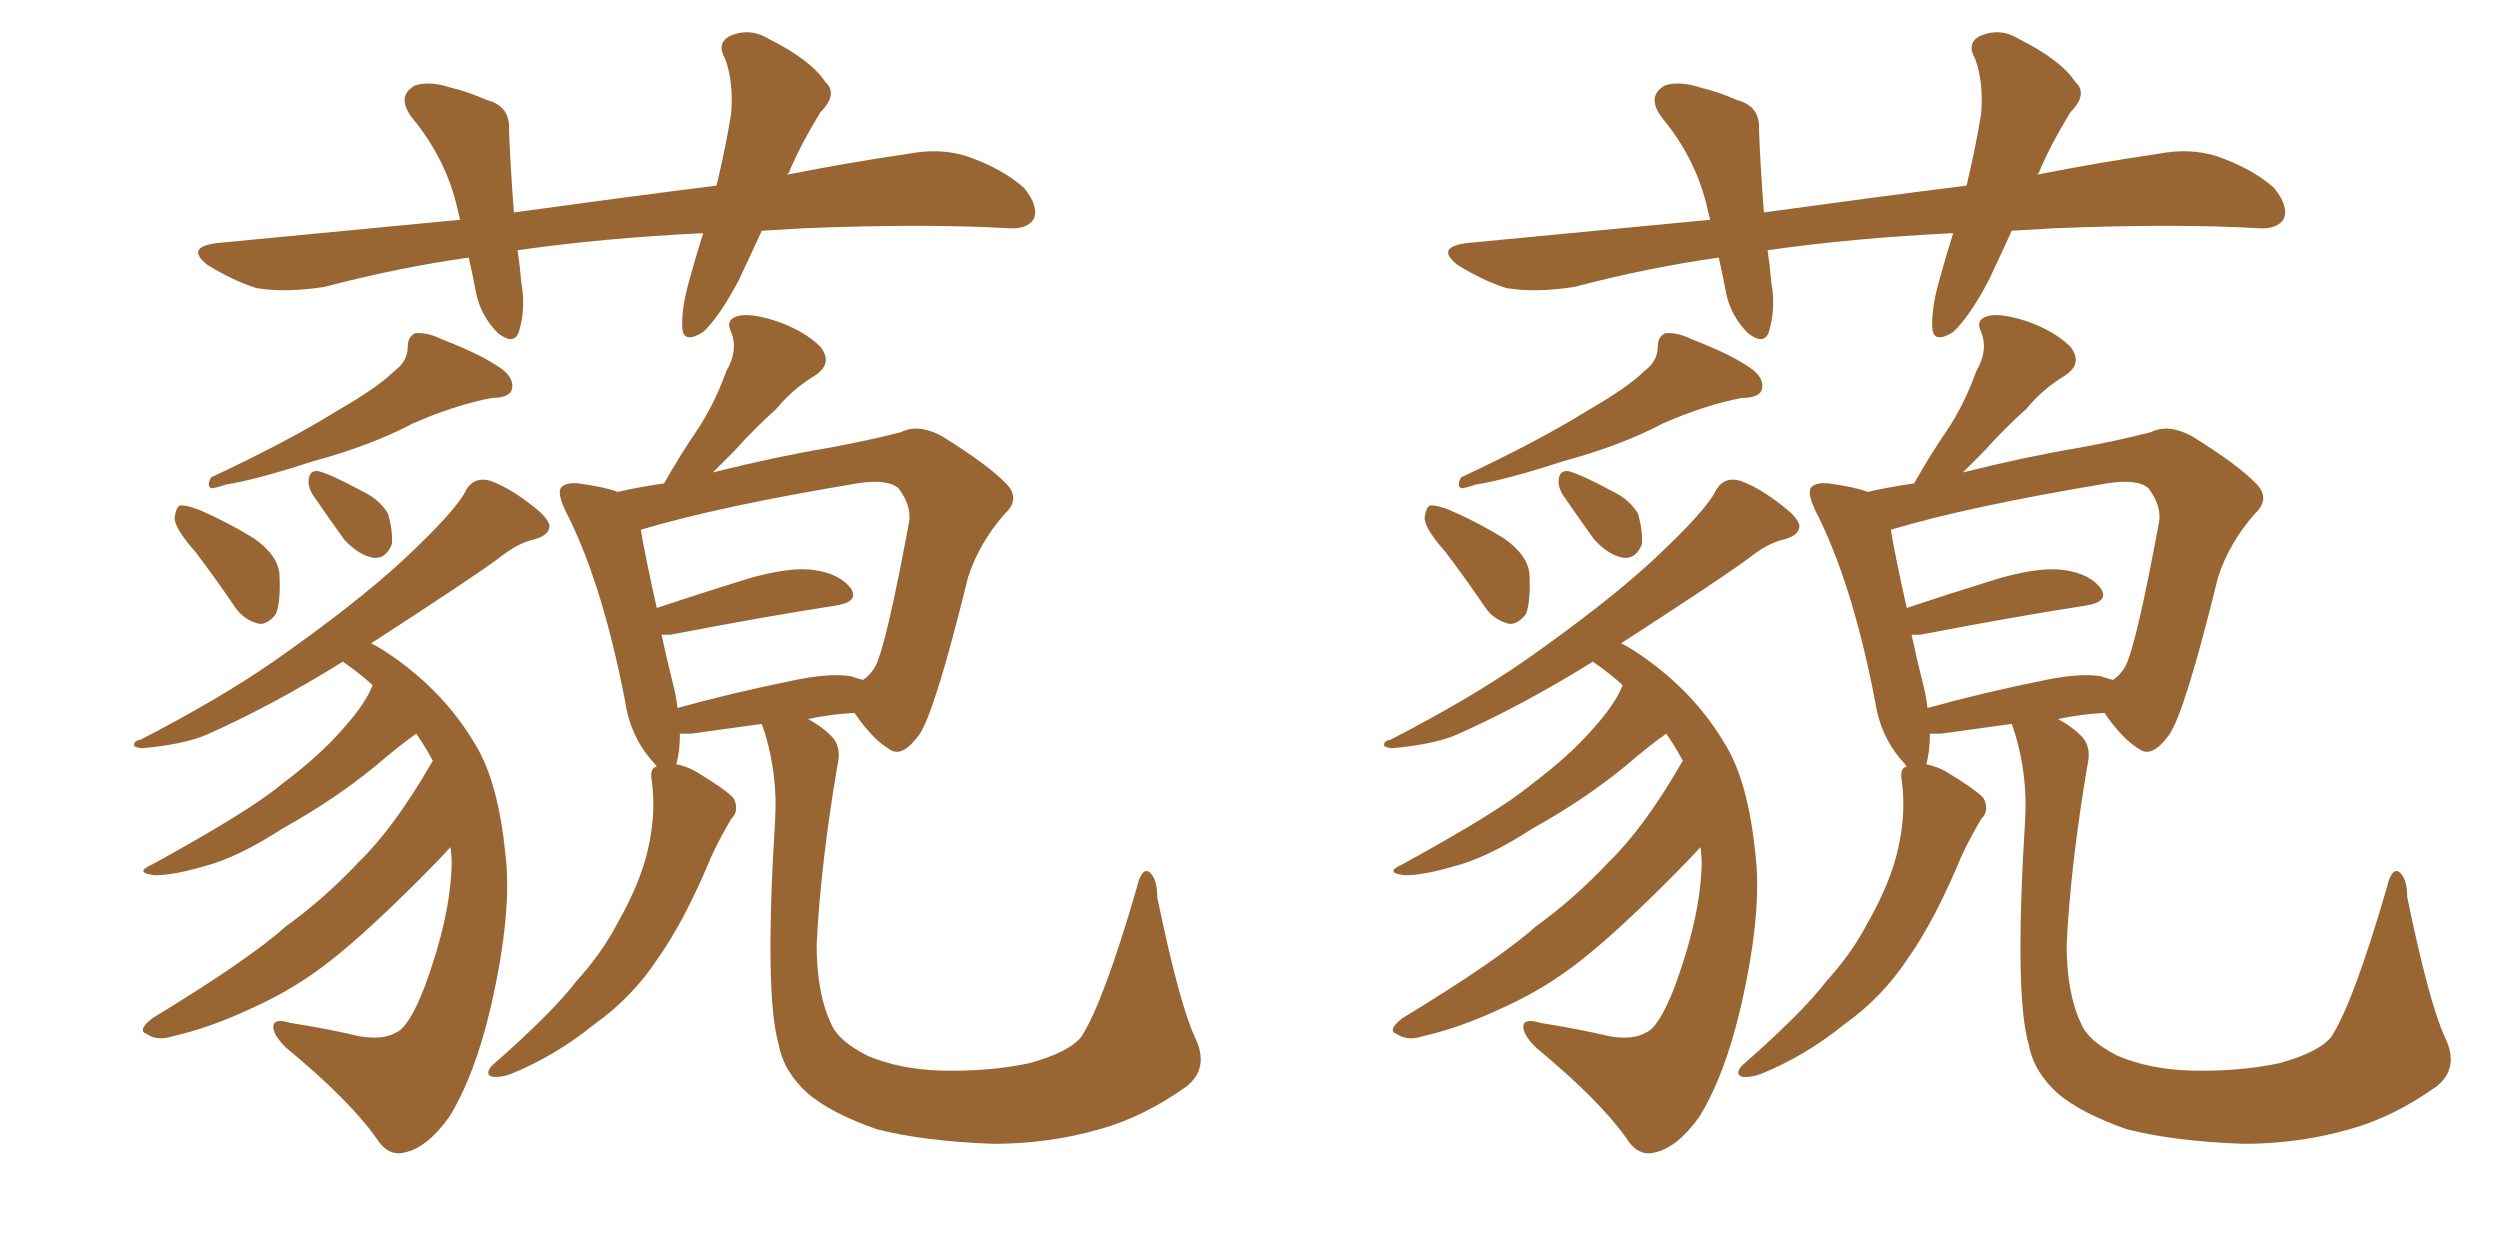 <svg xmlns="http://www.w3.org/2000/svg" xmlns:xlink="http://www.w3.org/1999/xlink" width="300" height="150"><path fill="#996633" padding="10" d="M91.41 27.69L91.41 27.69Q89.94 30.91 88.62 33.69L88.62 33.69Q86.28 38.09 84.38 39.84L84.38 39.84Q82.03 41.31 81.88 39.40L81.88 39.40Q81.74 37.21 82.62 33.98L82.62 33.98Q83.50 30.76 84.38 27.98L84.38 27.98Q72.36 28.56 62.11 30.03L62.11 30.03Q62.40 31.93 62.55 33.84L62.55 33.84Q63.13 37.06 62.26 39.84L62.26 39.84Q61.67 41.46 59.77 39.99L59.77 39.99Q57.71 37.94 57.13 35.16L57.13 35.16Q56.69 32.81 56.25 30.91L56.25 30.91Q47.90 32.08 38.96 34.42L38.96 34.42Q34.28 35.16 30.76 34.57L30.76 34.57Q27.98 33.69 24.90 31.79L24.90 31.79Q22.12 29.59 26.22 29.15L26.22 29.15Q41.46 27.69 55.22 26.37L55.22 26.37Q55.08 25.78 54.93 25.20L54.93 25.20Q53.61 19.19 49.51 14.21L49.51 14.21Q47.46 11.57 49.80 10.25L49.80 10.25Q51.56 9.67 54.20 10.55L54.20 10.55Q56.10 10.99 58.45 12.01L58.45 12.01Q61.23 12.74 61.08 15.53L61.08 15.53Q61.23 19.78 61.67 25.49L61.67 25.49Q74.41 23.73 85.99 22.27L85.99 22.27Q87.16 17.29 87.74 13.62L87.74 13.62Q88.04 9.81 87.01 7.03L87.01 7.03Q85.99 5.27 87.45 4.39L87.45 4.39Q89.94 3.22 92.29 4.69L92.29 4.69Q97.27 7.18 99.02 9.81L99.02 9.81Q100.63 11.28 98.44 13.48L98.44 13.48Q95.95 17.58 94.63 20.80L94.63 20.80Q94.48 20.80 94.48 20.95L94.48 20.95Q101.95 19.48 108.98 18.46L108.98 18.46Q112.79 17.72 116.02 18.75L116.02 18.75Q120.26 20.21 122.90 22.56L122.90 22.56Q124.66 24.76 124.07 26.22L124.07 26.22Q123.34 27.54 121.00 27.39L121.00 27.39Q111.04 26.81 96.53 27.39L96.53 27.39Q93.75 27.54 91.41 27.69ZM47.31 44.53L47.31 44.53Q48.93 43.36 48.93 41.60L48.93 41.60Q48.93 40.43 49.80 39.99L49.80 39.99Q51.27 39.84 53.03 40.72L53.03 40.72Q58.01 42.63 60.35 44.38L60.35 44.38Q61.82 45.56 61.38 46.88L61.38 46.88Q60.94 47.75 59.03 47.75L59.03 47.75Q54.49 48.63 49.51 50.83L49.51 50.83Q44.53 53.47 37.50 55.37L37.50 55.37Q30.76 57.57 27.10 58.15L27.10 58.15Q25.78 58.59 25.34 58.59L25.34 58.59Q24.76 58.30 25.34 57.28L25.34 57.28Q34.72 52.88 40.58 49.22L40.58 49.22Q45.41 46.44 47.31 44.53ZM23.44 66.21L23.44 66.21Q21.09 63.57 20.95 62.26L20.95 62.26Q21.09 60.79 21.68 60.64L21.68 60.64Q22.56 60.64 24.02 61.23L24.02 61.23Q27.39 62.70 30.47 64.60L30.47 64.60Q33.40 66.65 33.54 68.99L33.54 68.99Q33.69 72.22 33.11 73.68L33.11 73.68Q32.08 75 31.05 74.85L31.05 74.85Q29.30 74.41 28.27 72.95L28.27 72.95Q25.78 69.29 23.44 66.21ZM37.50 59.33L37.50 59.33Q36.91 58.30 37.06 57.42L37.06 57.42Q37.21 56.40 38.23 56.54L38.23 56.54Q39.84 56.98 43.36 58.89L43.36 58.89Q45.56 59.91 46.58 61.67L46.58 61.67Q47.17 63.87 47.02 65.33L47.02 65.33Q46.29 67.09 44.82 66.94L44.82 66.94Q43.07 66.65 41.31 64.75L41.31 64.75Q39.40 62.11 37.50 59.33ZM52.00 91.41L52.00 91.41Q50.98 89.50 49.95 88.04L49.95 88.04Q48.05 89.36 44.97 91.99L44.97 91.99Q40.14 95.95 33.84 99.46L33.84 99.46Q28.42 102.98 24.32 104.00L24.32 104.00Q20.80 105.03 18.60 105.03L18.60 105.03Q15.97 104.74 18.31 103.71L18.31 103.71Q30.03 97.27 33.69 94.19L33.69 94.19Q38.38 90.67 41.16 87.45L41.16 87.45Q43.80 84.52 44.68 82.32L44.68 82.32Q44.68 82.18 44.68 82.18L44.68 82.18Q43.21 80.86 41.75 79.83L41.75 79.83Q41.31 79.54 41.16 79.39L41.16 79.39Q32.67 84.67 24.76 88.18L24.76 88.18Q21.97 89.36 16.99 89.79L16.99 89.79Q16.11 89.65 16.11 89.50L16.11 89.50Q15.97 88.92 16.85 88.77L16.85 88.77Q26.22 83.94 32.81 79.39L32.81 79.39Q42.63 72.51 48.34 67.24L48.34 67.24Q54.93 61.08 55.96 58.74L55.96 58.74Q56.98 57.13 58.89 57.71L58.89 57.71Q61.67 58.74 64.89 61.52L64.89 61.52Q66.06 62.70 65.92 63.28L65.92 63.28Q65.77 64.31 64.01 64.75L64.01 64.75Q62.11 65.19 59.91 66.94L59.91 66.94Q56.98 69.14 44.53 77.20L44.53 77.20Q45.70 77.78 47.17 78.81L47.17 78.81Q53.47 83.20 57.13 89.50L57.13 89.50Q59.77 93.90 60.64 102.39L60.64 102.39Q61.52 109.42 58.89 120.85L58.89 120.85Q56.98 129.05 53.91 134.03L53.91 134.03Q51.27 137.70 48.63 138.28L48.63 138.28Q46.58 138.87 45.12 136.52L45.12 136.52Q41.89 131.98 34.28 125.68L34.28 125.68Q32.67 124.07 32.81 123.05L32.81 123.05Q32.96 122.17 34.86 122.75L34.86 122.75Q39.55 123.49 43.21 124.37L43.21 124.37Q46.00 124.80 47.46 123.93L47.46 123.93Q49.07 123.34 50.98 118.36L50.98 118.36Q54.05 110.01 54.20 103.71L54.20 103.71Q54.20 102.54 54.05 101.66L54.05 101.66Q52.73 103.13 50.39 105.47L50.39 105.47Q43.95 111.91 39.84 115.14L39.84 115.14Q35.45 118.65 30.18 121.00L30.18 121.00Q25.20 123.34 20.65 124.37L20.65 124.37Q18.90 124.95 17.58 124.07L17.58 124.07Q16.41 123.63 18.31 122.17L18.31 122.17Q29.88 115.14 34.28 111.18L34.28 111.18Q38.96 107.81 43.07 103.42L43.07 103.42Q47.31 99.32 51.86 91.41L51.86 91.41Q51.86 91.26 52.00 91.41ZM143.41 124.51L143.41 124.51Q145.17 128.17 142.38 130.37L142.38 130.37Q137.26 134.03 131.98 135.50L131.98 135.50Q125.83 137.26 119.24 137.26L119.24 137.26Q110.89 136.96 105.18 135.50L105.18 135.50Q99.76 133.59 96.97 131.25L96.97 131.25Q94.04 128.61 93.46 125.39L93.46 125.39Q91.70 119.53 93.02 98.29L93.02 98.29Q93.31 93.16 91.85 88.18L91.85 88.18Q91.55 87.30 91.41 86.87L91.41 86.87Q87.30 87.45 82.91 88.04L82.91 88.04Q82.18 88.04 81.59 88.04L81.59 88.04Q81.59 90.23 81.15 91.70L81.15 91.70Q82.47 91.99 83.50 92.58L83.50 92.58Q87.16 94.78 88.04 95.80L88.04 95.80Q88.77 97.27 87.74 98.29L87.74 98.29Q86.43 100.49 85.40 102.69L85.40 102.69Q82.18 110.45 78.96 114.99L78.96 114.99Q75.88 119.68 71.34 122.90L71.34 122.90Q66.65 126.71 61.23 128.91L61.23 128.91Q59.91 129.35 59.03 129.20L59.03 129.20Q58.15 128.91 59.03 127.88L59.03 127.88Q66.36 121.44 69.14 117.77L69.14 117.77Q72.22 114.40 74.12 110.74L74.12 110.74Q76.46 106.64 77.49 102.98L77.49 102.98Q78.81 98.14 78.22 93.75L78.22 93.75Q77.93 92.14 78.81 91.99L78.81 91.99Q78.52 91.55 78.08 91.11L78.08 91.11Q75.59 88.18 75 84.08L75 84.08Q72.22 69.73 67.82 61.23L67.82 61.23Q66.80 59.03 67.38 58.45L67.38 58.45Q67.97 57.86 69.43 58.01L69.43 58.01Q72.66 58.45 74.12 59.03L74.12 59.03Q76.61 58.45 79.69 58.01L79.69 58.01Q81.59 54.64 83.50 51.86L83.50 51.86Q85.69 48.63 87.16 44.53L87.16 44.53Q88.62 42.04 87.74 39.84L87.74 39.84Q87.01 38.38 88.48 37.94L88.48 37.94Q89.94 37.50 93.16 38.53L93.16 38.53Q96.53 39.70 98.44 41.60L98.44 41.60Q100.05 43.65 97.71 45.12L97.71 45.12Q95.07 46.73 93.16 49.07L93.16 49.07Q90.53 51.42 88.18 54.05L88.18 54.05Q87.01 55.22 85.55 56.69L85.55 56.69Q93.16 54.79 99.32 53.76L99.32 53.76Q104.15 52.88 108.11 51.86L108.11 51.86Q110.16 50.83 112.94 52.29L112.94 52.29Q118.65 55.81 120.85 58.15L120.85 58.15Q122.46 59.91 120.56 61.67L120.56 61.67Q117.48 65.19 116.16 69.29L116.16 69.29L116.16 69.29Q112.21 85.40 110.30 88.18L110.30 88.18Q108.25 90.97 106.79 89.94L106.79 89.94Q104.74 88.77 102.54 85.55L102.54 85.55Q99.76 85.69 96.97 86.28L96.97 86.28Q98.58 87.16 99.61 88.18L99.61 88.18Q101.07 89.50 100.49 91.85L100.49 91.85Q98.44 104.00 98.00 113.38L98.00 113.38Q98.00 119.24 99.76 122.90L99.76 122.90Q100.63 124.95 104.15 126.71L104.15 126.71Q107.96 128.32 112.94 128.47L112.94 128.47Q118.65 128.61 123.49 127.59L123.49 127.59Q128.32 126.27 129.79 124.37L129.79 124.37Q132.42 120.26 136.38 106.64L136.38 106.64Q136.96 104.15 137.84 104.59L137.84 104.59Q138.87 105.32 138.87 107.67L138.87 107.67Q141.50 120.41 143.41 124.51ZM102.10 81.15L102.10 81.15L102.10 81.15Q102.98 81.45 103.56 81.59L103.56 81.59Q104.44 81.01 105.03 79.98L105.03 79.98Q106.35 77.49 109.13 62.40L109.13 62.40Q109.28 60.50 107.81 58.59L107.81 58.59Q106.49 57.42 102.83 58.01L102.83 58.01Q86.13 60.79 76.90 63.57L76.90 63.57Q77.34 66.36 78.81 72.95L78.81 72.95Q83.64 71.34 89.79 69.43L89.79 69.43Q94.92 67.97 97.71 68.41L97.71 68.41Q100.78 68.85 102.10 70.61L102.10 70.61Q103.13 72.22 100.34 72.66L100.34 72.66Q91.85 73.97 80.42 76.17L80.42 76.17Q79.83 76.17 79.39 76.17L79.39 76.17Q79.98 78.96 80.86 82.47L80.86 82.47Q81.15 83.64 81.30 84.96L81.30 84.96Q87.60 83.20 94.78 81.74L94.78 81.74Q99.46 80.71 102.10 81.15ZM241.41 27.69L241.41 27.69Q239.94 30.91 238.62 33.69L238.62 33.69Q236.28 38.09 234.38 39.84L234.38 39.84Q232.03 41.31 231.88 39.40L231.88 39.40Q231.74 37.21 232.62 33.98L232.62 33.98Q233.50 30.76 234.38 27.98L234.38 27.98Q222.36 28.56 212.11 30.03L212.11 30.03Q212.40 31.93 212.55 33.84L212.55 33.84Q213.13 37.06 212.26 39.84L212.26 39.84Q211.67 41.46 209.77 39.99L209.77 39.99Q207.71 37.94 207.13 35.16L207.13 35.16Q206.69 32.81 206.25 30.91L206.25 30.91Q197.90 32.08 188.96 34.42L188.96 34.42Q184.28 35.16 180.76 34.57L180.76 34.57Q177.98 33.69 174.90 31.79L174.90 31.79Q172.12 29.59 176.22 29.15L176.22 29.15Q191.46 27.69 205.22 26.37L205.22 26.37Q205.08 25.78 204.93 25.20L204.93 25.20Q203.61 19.19 199.51 14.21L199.51 14.21Q197.46 11.57 199.80 10.25L199.80 10.25Q201.56 9.67 204.20 10.55L204.20 10.55Q206.10 10.99 208.45 12.01L208.45 12.01Q211.23 12.74 211.08 15.53L211.08 15.53Q211.23 19.78 211.67 25.49L211.67 25.49Q224.41 23.73 235.99 22.27L235.99 22.27Q237.16 17.29 237.74 13.62L237.74 13.62Q238.04 9.81 237.01 7.03L237.01 7.03Q235.99 5.27 237.45 4.39L237.45 4.39Q239.94 3.22 242.29 4.69L242.29 4.69Q247.27 7.18 249.02 9.81L249.02 9.81Q250.63 11.28 248.44 13.48L248.44 13.48Q245.95 17.58 244.63 20.80L244.63 20.80Q244.48 20.80 244.48 20.95L244.48 20.95Q251.95 19.48 258.98 18.46L258.98 18.46Q262.79 17.72 266.02 18.75L266.02 18.75Q270.26 20.21 272.90 22.56L272.90 22.56Q274.66 24.76 274.07 26.22L274.07 26.22Q273.34 27.54 271.00 27.39L271.00 27.39Q261.04 26.81 246.53 27.39L246.53 27.39Q243.75 27.54 241.41 27.69ZM197.31 44.53L197.31 44.53Q198.93 43.36 198.93 41.60L198.93 41.60Q198.93 40.43 199.80 39.99L199.80 39.99Q201.27 39.84 203.03 40.72L203.03 40.72Q208.01 42.63 210.35 44.38L210.35 44.38Q211.82 45.56 211.38 46.88L211.38 46.88Q210.94 47.75 209.03 47.75L209.03 47.75Q204.49 48.63 199.51 50.83L199.51 50.83Q194.53 53.47 187.50 55.37L187.50 55.37Q180.76 57.57 177.10 58.15L177.10 58.15Q175.78 58.59 175.34 58.59L175.34 58.59Q174.76 58.30 175.34 57.28L175.34 57.28Q184.72 52.88 190.58 49.22L190.58 49.22Q195.41 46.44 197.31 44.53ZM173.44 66.21L173.44 66.21Q171.09 63.57 170.95 62.26L170.95 62.26Q171.09 60.79 171.68 60.64L171.68 60.64Q172.56 60.64 174.02 61.23L174.02 61.23Q177.39 62.70 180.47 64.60L180.47 64.60Q183.40 66.65 183.54 68.99L183.54 68.99Q183.69 72.22 183.11 73.68L183.11 73.68Q182.08 75 181.05 74.85L181.05 74.85Q179.30 74.41 178.27 72.95L178.27 72.95Q175.78 69.29 173.44 66.21ZM187.50 59.33L187.50 59.33Q186.91 58.30 187.06 57.42L187.06 57.42Q187.21 56.40 188.23 56.54L188.23 56.54Q189.84 56.98 193.36 58.89L193.36 58.89Q195.56 59.91 196.58 61.67L196.58 61.67Q197.17 63.87 197.02 65.33L197.02 65.33Q196.29 67.09 194.82 66.94L194.82 66.94Q193.07 66.65 191.31 64.75L191.31 64.75Q189.40 62.11 187.50 59.33ZM202.00 91.41L202.00 91.41Q200.98 89.50 199.95 88.04L199.95 88.04Q198.05 89.36 194.97 91.99L194.97 91.99Q190.14 95.95 183.84 99.46L183.84 99.46Q178.42 102.98 174.32 104.00L174.32 104.00Q170.80 105.03 168.60 105.03L168.60 105.03Q165.97 104.74 168.31 103.71L168.31 103.71Q180.03 97.27 183.69 94.19L183.69 94.19Q188.38 90.67 191.16 87.45L191.16 87.45Q193.80 84.52 194.68 82.32L194.68 82.32Q194.68 82.18 194.68 82.18L194.68 82.18Q193.21 80.86 191.75 79.83L191.75 79.83Q191.31 79.54 191.16 79.39L191.16 79.39Q182.67 84.67 174.76 88.18L174.76 88.18Q171.97 89.36 166.99 89.79L166.99 89.79Q166.11 89.65 166.11 89.50L166.11 89.50Q165.97 88.92 166.85 88.77L166.85 88.77Q176.22 83.94 182.81 79.39L182.81 79.39Q192.63 72.51 198.34 67.24L198.34 67.24Q204.93 61.08 205.96 58.74L205.96 58.74Q206.98 57.13 208.89 57.71L208.89 57.71Q211.67 58.74 214.89 61.52L214.89 61.52Q216.06 62.70 215.92 63.28L215.92 63.28Q215.77 64.31 214.01 64.75L214.01 64.75Q212.11 65.19 209.91 66.94L209.91 66.94Q206.98 69.14 194.53 77.20L194.53 77.20Q195.70 77.78 197.17 78.81L197.17 78.81Q203.47 83.20 207.13 89.50L207.13 89.50Q209.77 93.90 210.64 102.39L210.64 102.39Q211.52 109.42 208.89 120.85L208.89 120.85Q206.98 129.05 203.91 134.03L203.91 134.03Q201.27 137.70 198.63 138.28L198.63 138.28Q196.58 138.87 195.12 136.52L195.12 136.52Q191.89 131.98 184.28 125.68L184.28 125.68Q182.67 124.07 182.81 123.05L182.81 123.05Q182.96 122.17 184.86 122.75L184.86 122.75Q189.55 123.49 193.21 124.37L193.21 124.37Q196.00 124.80 197.46 123.93L197.46 123.93Q199.07 123.34 200.98 118.36L200.98 118.36Q204.05 110.01 204.20 103.71L204.20 103.71Q204.20 102.54 204.05 101.66L204.05 101.66Q202.73 103.13 200.39 105.47L200.39 105.47Q193.95 111.91 189.84 115.14L189.84 115.14Q185.45 118.65 180.18 121.00L180.18 121.00Q175.20 123.34 170.65 124.37L170.65 124.37Q168.90 124.95 167.58 124.07L167.58 124.07Q166.41 123.63 168.31 122.17L168.31 122.17Q179.88 115.14 184.28 111.18L184.28 111.18Q188.96 107.81 193.07 103.42L193.07 103.42Q197.31 99.32 201.86 91.41L201.86 91.41Q201.86 91.26 202.00 91.41ZM293.41 124.51L293.41 124.51Q295.17 128.17 292.38 130.37L292.38 130.37Q287.26 134.03 281.98 135.50L281.98 135.50Q275.83 137.26 269.24 137.26L269.24 137.26Q260.89 136.96 255.18 135.50L255.18 135.50Q249.76 133.59 246.97 131.25L246.97 131.25Q244.04 128.61 243.46 125.39L243.46 125.39Q241.70 119.53 243.02 98.29L243.02 98.29Q243.31 93.16 241.85 88.18L241.85 88.18Q241.55 87.30 241.41 86.87L241.41 86.87Q237.30 87.45 232.91 88.04L232.91 88.04Q232.18 88.04 231.59 88.04L231.59 88.04Q231.59 90.23 231.15 91.70L231.15 91.70Q232.47 91.99 233.50 92.58L233.50 92.58Q237.16 94.78 238.04 95.80L238.04 95.80Q238.77 97.27 237.74 98.29L237.74 98.29Q236.43 100.49 235.40 102.69L235.40 102.69Q232.18 110.45 228.96 114.99L228.96 114.99Q225.88 119.68 221.34 122.90L221.34 122.90Q216.65 126.71 211.23 128.91L211.23 128.91Q209.91 129.35 209.03 129.20L209.03 129.20Q208.15 128.91 209.03 127.88L209.03 127.88Q216.36 121.44 219.14 117.77L219.14 117.77Q222.22 114.40 224.12 110.74L224.12 110.74Q226.46 106.64 227.49 102.98L227.49 102.98Q228.81 98.14 228.22 93.75L228.22 93.75Q227.93 92.14 228.81 91.99L228.81 91.99Q228.52 91.55 228.08 91.11L228.08 91.11Q225.59 88.18 225 84.08L225 84.08Q222.22 69.73 217.82 61.23L217.82 61.23Q216.80 59.03 217.38 58.45L217.38 58.45Q217.97 57.86 219.43 58.01L219.43 58.01Q222.66 58.45 224.12 59.03L224.12 59.03Q226.61 58.45 229.69 58.01L229.69 58.01Q231.59 54.64 233.50 51.86L233.50 51.86Q235.69 48.63 237.16 44.53L237.16 44.53Q238.62 42.04 237.74 39.84L237.74 39.84Q237.01 38.38 238.48 37.94L238.48 37.94Q239.94 37.50 243.16 38.53L243.16 38.53Q246.53 39.70 248.44 41.60L248.44 41.60Q250.05 43.65 247.71 45.12L247.71 45.12Q245.07 46.73 243.16 49.07L243.16 49.07Q240.53 51.42 238.18 54.05L238.18 54.05Q237.01 55.22 235.55 56.69L235.55 56.69Q243.16 54.79 249.32 53.76L249.32 53.76Q254.15 52.88 258.11 51.86L258.11 51.86Q260.16 50.83 262.94 52.29L262.94 52.29Q268.65 55.81 270.85 58.15L270.85 58.15Q272.46 59.91 270.56 61.67L270.56 61.67Q267.48 65.19 266.16 69.29L266.16 69.29L266.16 69.29Q262.21 85.40 260.30 88.18L260.30 88.18Q258.25 90.97 256.79 89.94L256.79 89.94Q254.74 88.77 252.54 85.55L252.54 85.55Q249.76 85.69 246.97 86.28L246.97 86.28Q248.58 87.16 249.61 88.18L249.61 88.18Q251.07 89.50 250.49 91.85L250.49 91.85Q248.44 104.00 248.00 113.38L248.00 113.38Q248.00 119.24 249.76 122.90L249.76 122.90Q250.63 124.95 254.15 126.71L254.15 126.71Q257.96 128.32 262.94 128.47L262.94 128.47Q268.65 128.61 273.49 127.59L273.49 127.59Q278.32 126.27 279.79 124.37L279.79 124.37Q282.42 120.26 286.38 106.64L286.38 106.64Q286.96 104.15 287.84 104.59L287.84 104.59Q288.87 105.32 288.87 107.67L288.87 107.67Q291.50 120.41 293.41 124.51ZM252.10 81.15L252.10 81.15L252.10 81.15Q252.98 81.45 253.56 81.59L253.56 81.59Q254.44 81.01 255.03 79.98L255.03 79.98Q256.35 77.49 259.13 62.40L259.13 62.40Q259.28 60.50 257.81 58.59L257.81 58.59Q256.49 57.42 252.83 58.01L252.83 58.01Q236.13 60.79 226.90 63.57L226.90 63.57Q227.34 66.36 228.81 72.95L228.81 72.95Q233.64 71.34 239.79 69.43L239.79 69.43Q244.92 67.97 247.71 68.41L247.71 68.41Q250.78 68.85 252.10 70.61L252.10 70.61Q253.13 72.22 250.34 72.66L250.34 72.66Q241.85 73.97 230.42 76.17L230.42 76.17Q229.83 76.17 229.39 76.17L229.39 76.17Q229.98 78.96 230.86 82.47L230.86 82.47Q231.15 83.64 231.30 84.96L231.30 84.96Q237.60 83.20 244.78 81.74L244.78 81.74Q249.46 80.71 252.10 81.15Z"/></svg>